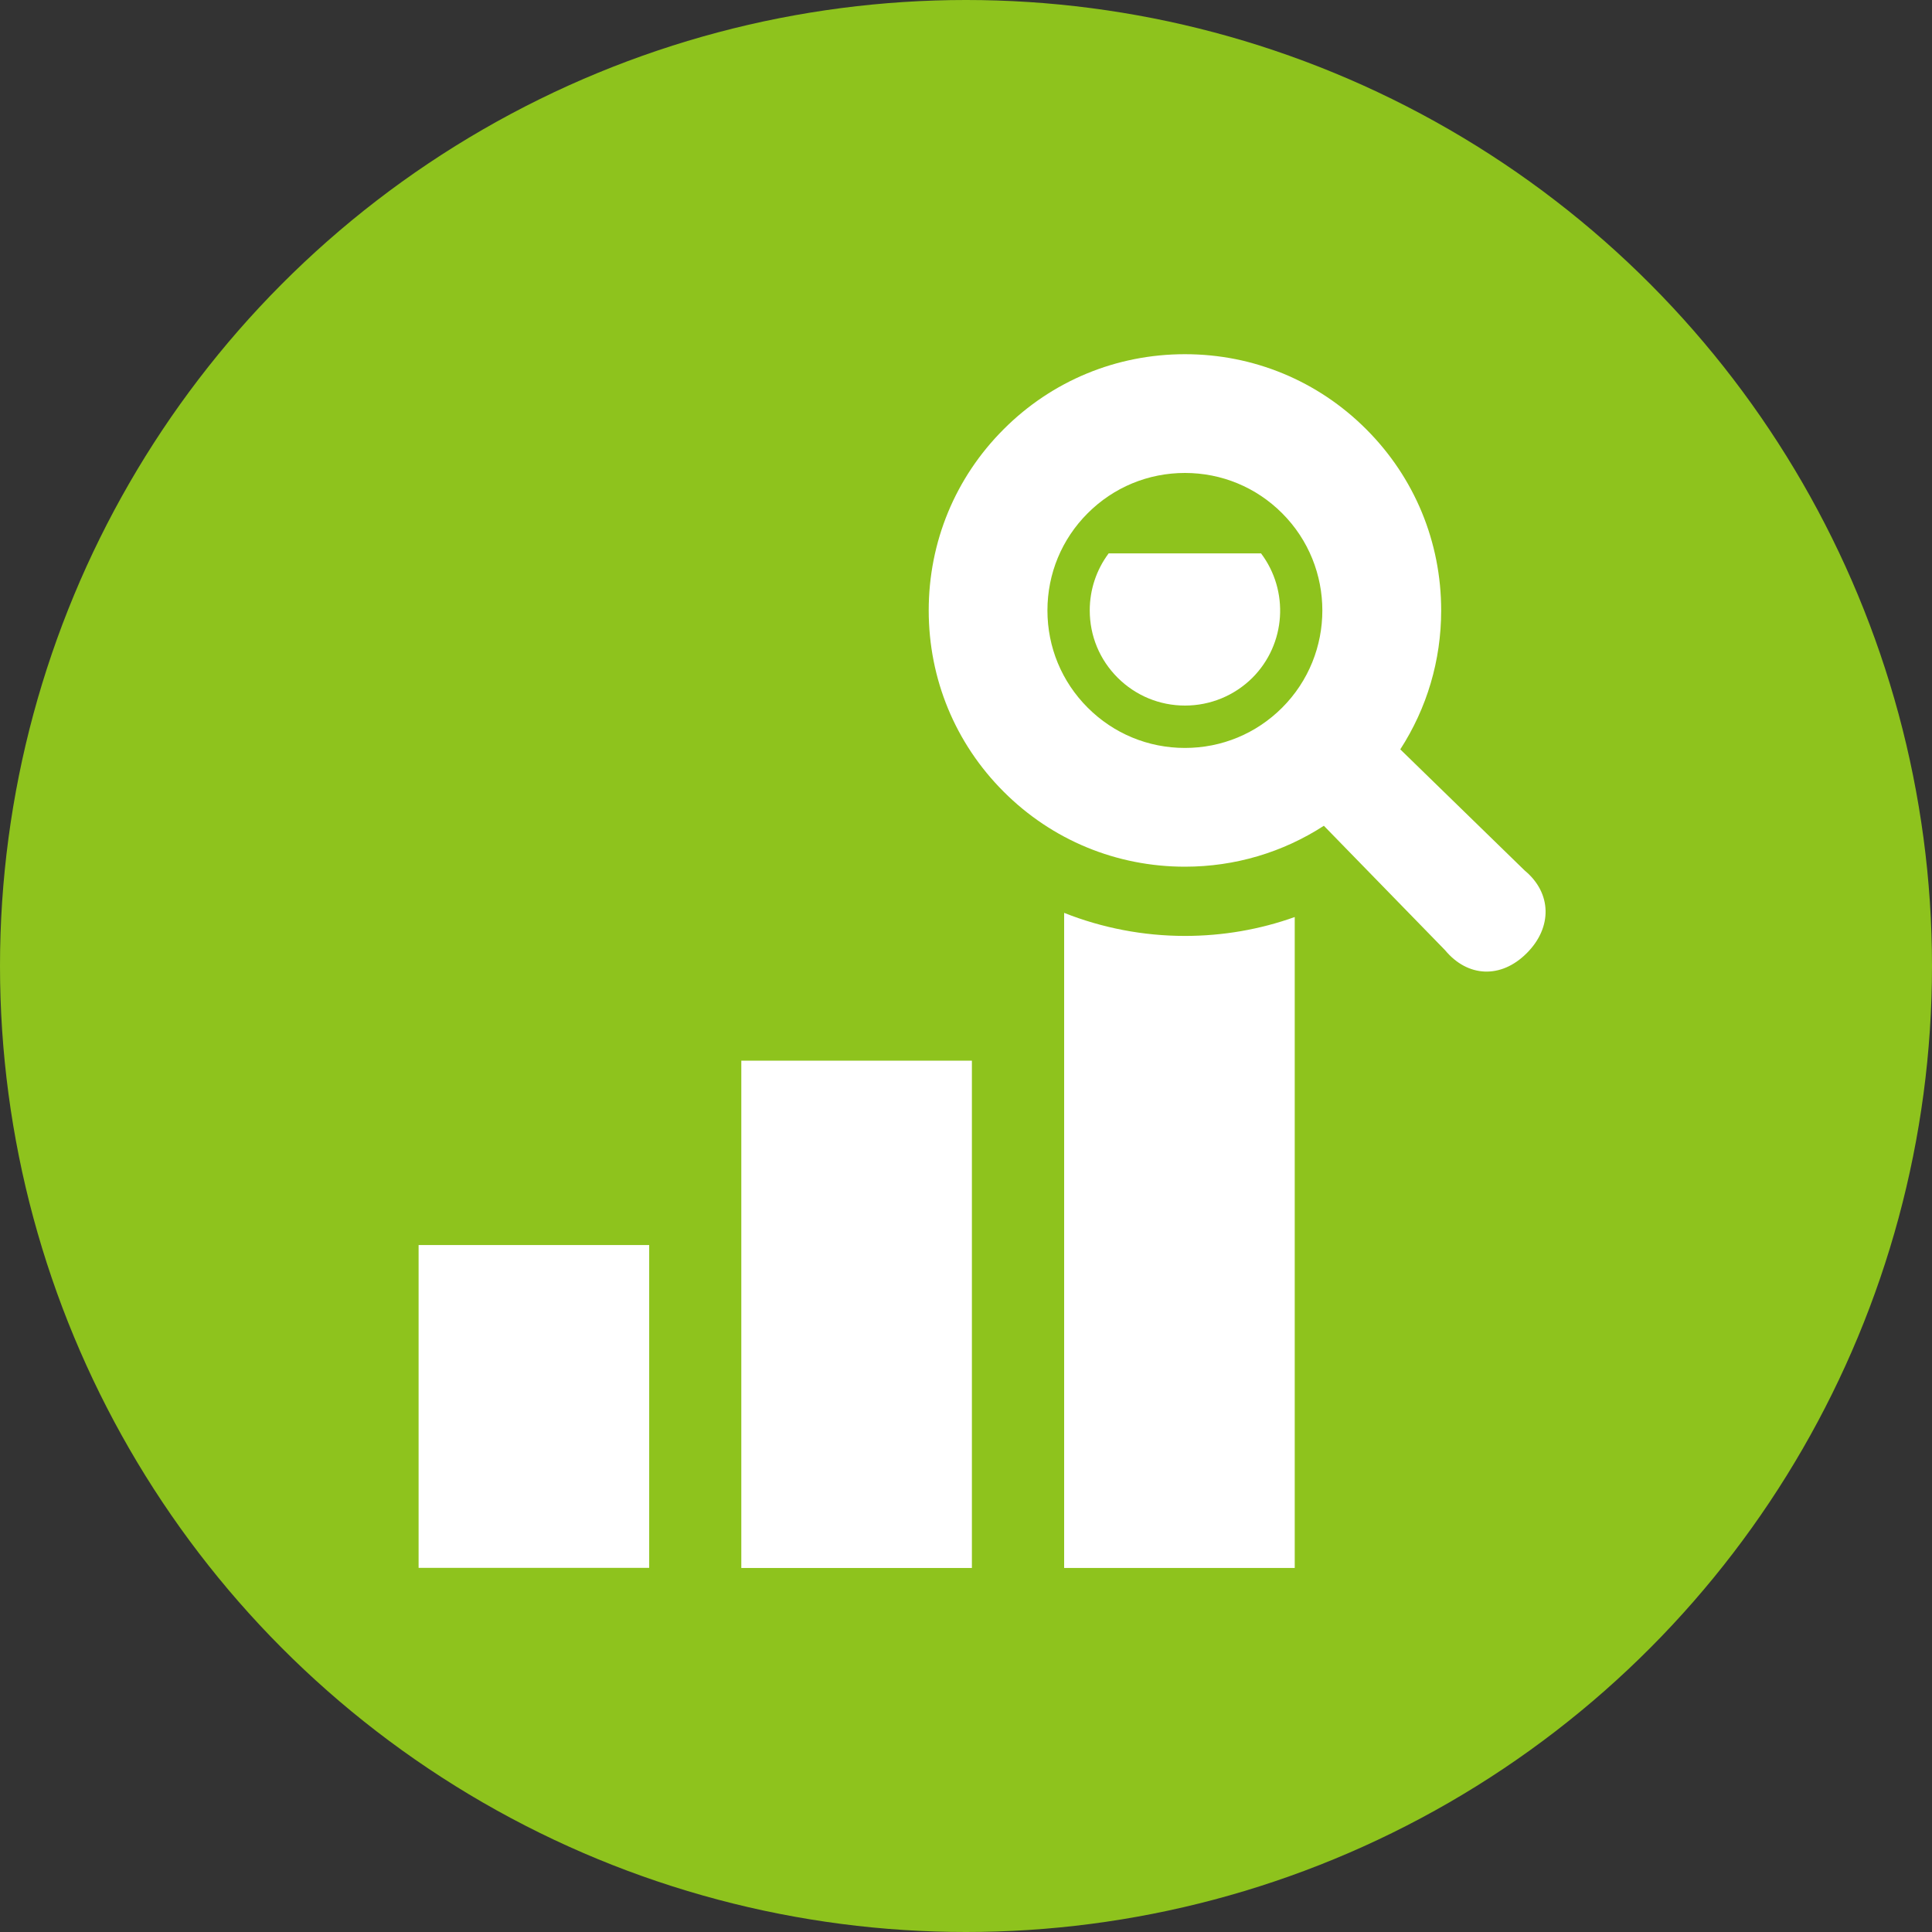 <svg width="60" height="60" viewBox="0 0 60 60" fill="none" xmlns="http://www.w3.org/2000/svg">
<rect x="0" y="0" width="60" height="60" fill="#333333" stroke="none"/>
<g clip-path="url(#clip0_704_6)">
<circle cx="30" cy="30" r="30" fill="#8EC31D"/>
<path d="M20.161 38.666H13V48.691H20.161V38.666Z" fill="white"/>
<path d="M34.43 17.186C34.05 17.695 33.843 18.311 33.843 18.955C33.843 19.75 34.151 20.488 34.709 21.046C35.268 21.604 36.013 21.912 36.8 21.912C37.588 21.912 38.333 21.604 38.891 21.053C39.944 20 40.037 18.346 39.163 17.186H34.43Z" fill="white"/>
<path d="M33.048 28.35V48.695H40.209V28.479C39.128 28.866 37.976 29.066 36.801 29.066C35.498 29.066 34.223 28.816 33.048 28.35Z" fill="white"/>
<path d="M47.351 27.035L43.487 23.272C44.311 21.998 44.757 20.514 44.757 18.958C44.757 16.829 43.93 14.83 42.428 13.329C40.927 11.827 38.928 11 36.799 11C34.671 11 32.671 11.827 31.171 13.329C29.668 14.83 28.842 16.829 28.842 18.958C28.842 21.086 29.668 23.086 31.17 24.587C32.671 26.089 34.671 26.916 36.799 26.916C38.356 26.916 39.84 26.47 41.114 25.645L44.877 29.508C45.578 30.353 46.613 30.403 47.413 29.603C48.214 28.804 48.196 27.735 47.351 27.035ZM36.799 23.228C35.659 23.228 34.586 22.784 33.779 21.977C32.973 21.171 32.529 20.098 32.529 18.958C32.529 17.817 32.973 16.745 33.779 15.939C34.586 15.132 35.658 14.688 36.799 14.688C37.939 14.688 39.012 15.132 39.818 15.939C41.483 17.604 41.483 20.313 39.818 21.978C39.012 22.784 37.94 23.228 36.799 23.228Z" fill="white"/>
<path d="M30.183 32.94H23.022V48.695H30.183V32.94Z" fill="white"/>
</g>
<defs>
<clipPath id="clip0_704_6">
<rect width="60" height="60" fill="white"/>
</clipPath>
</defs>
</svg>
